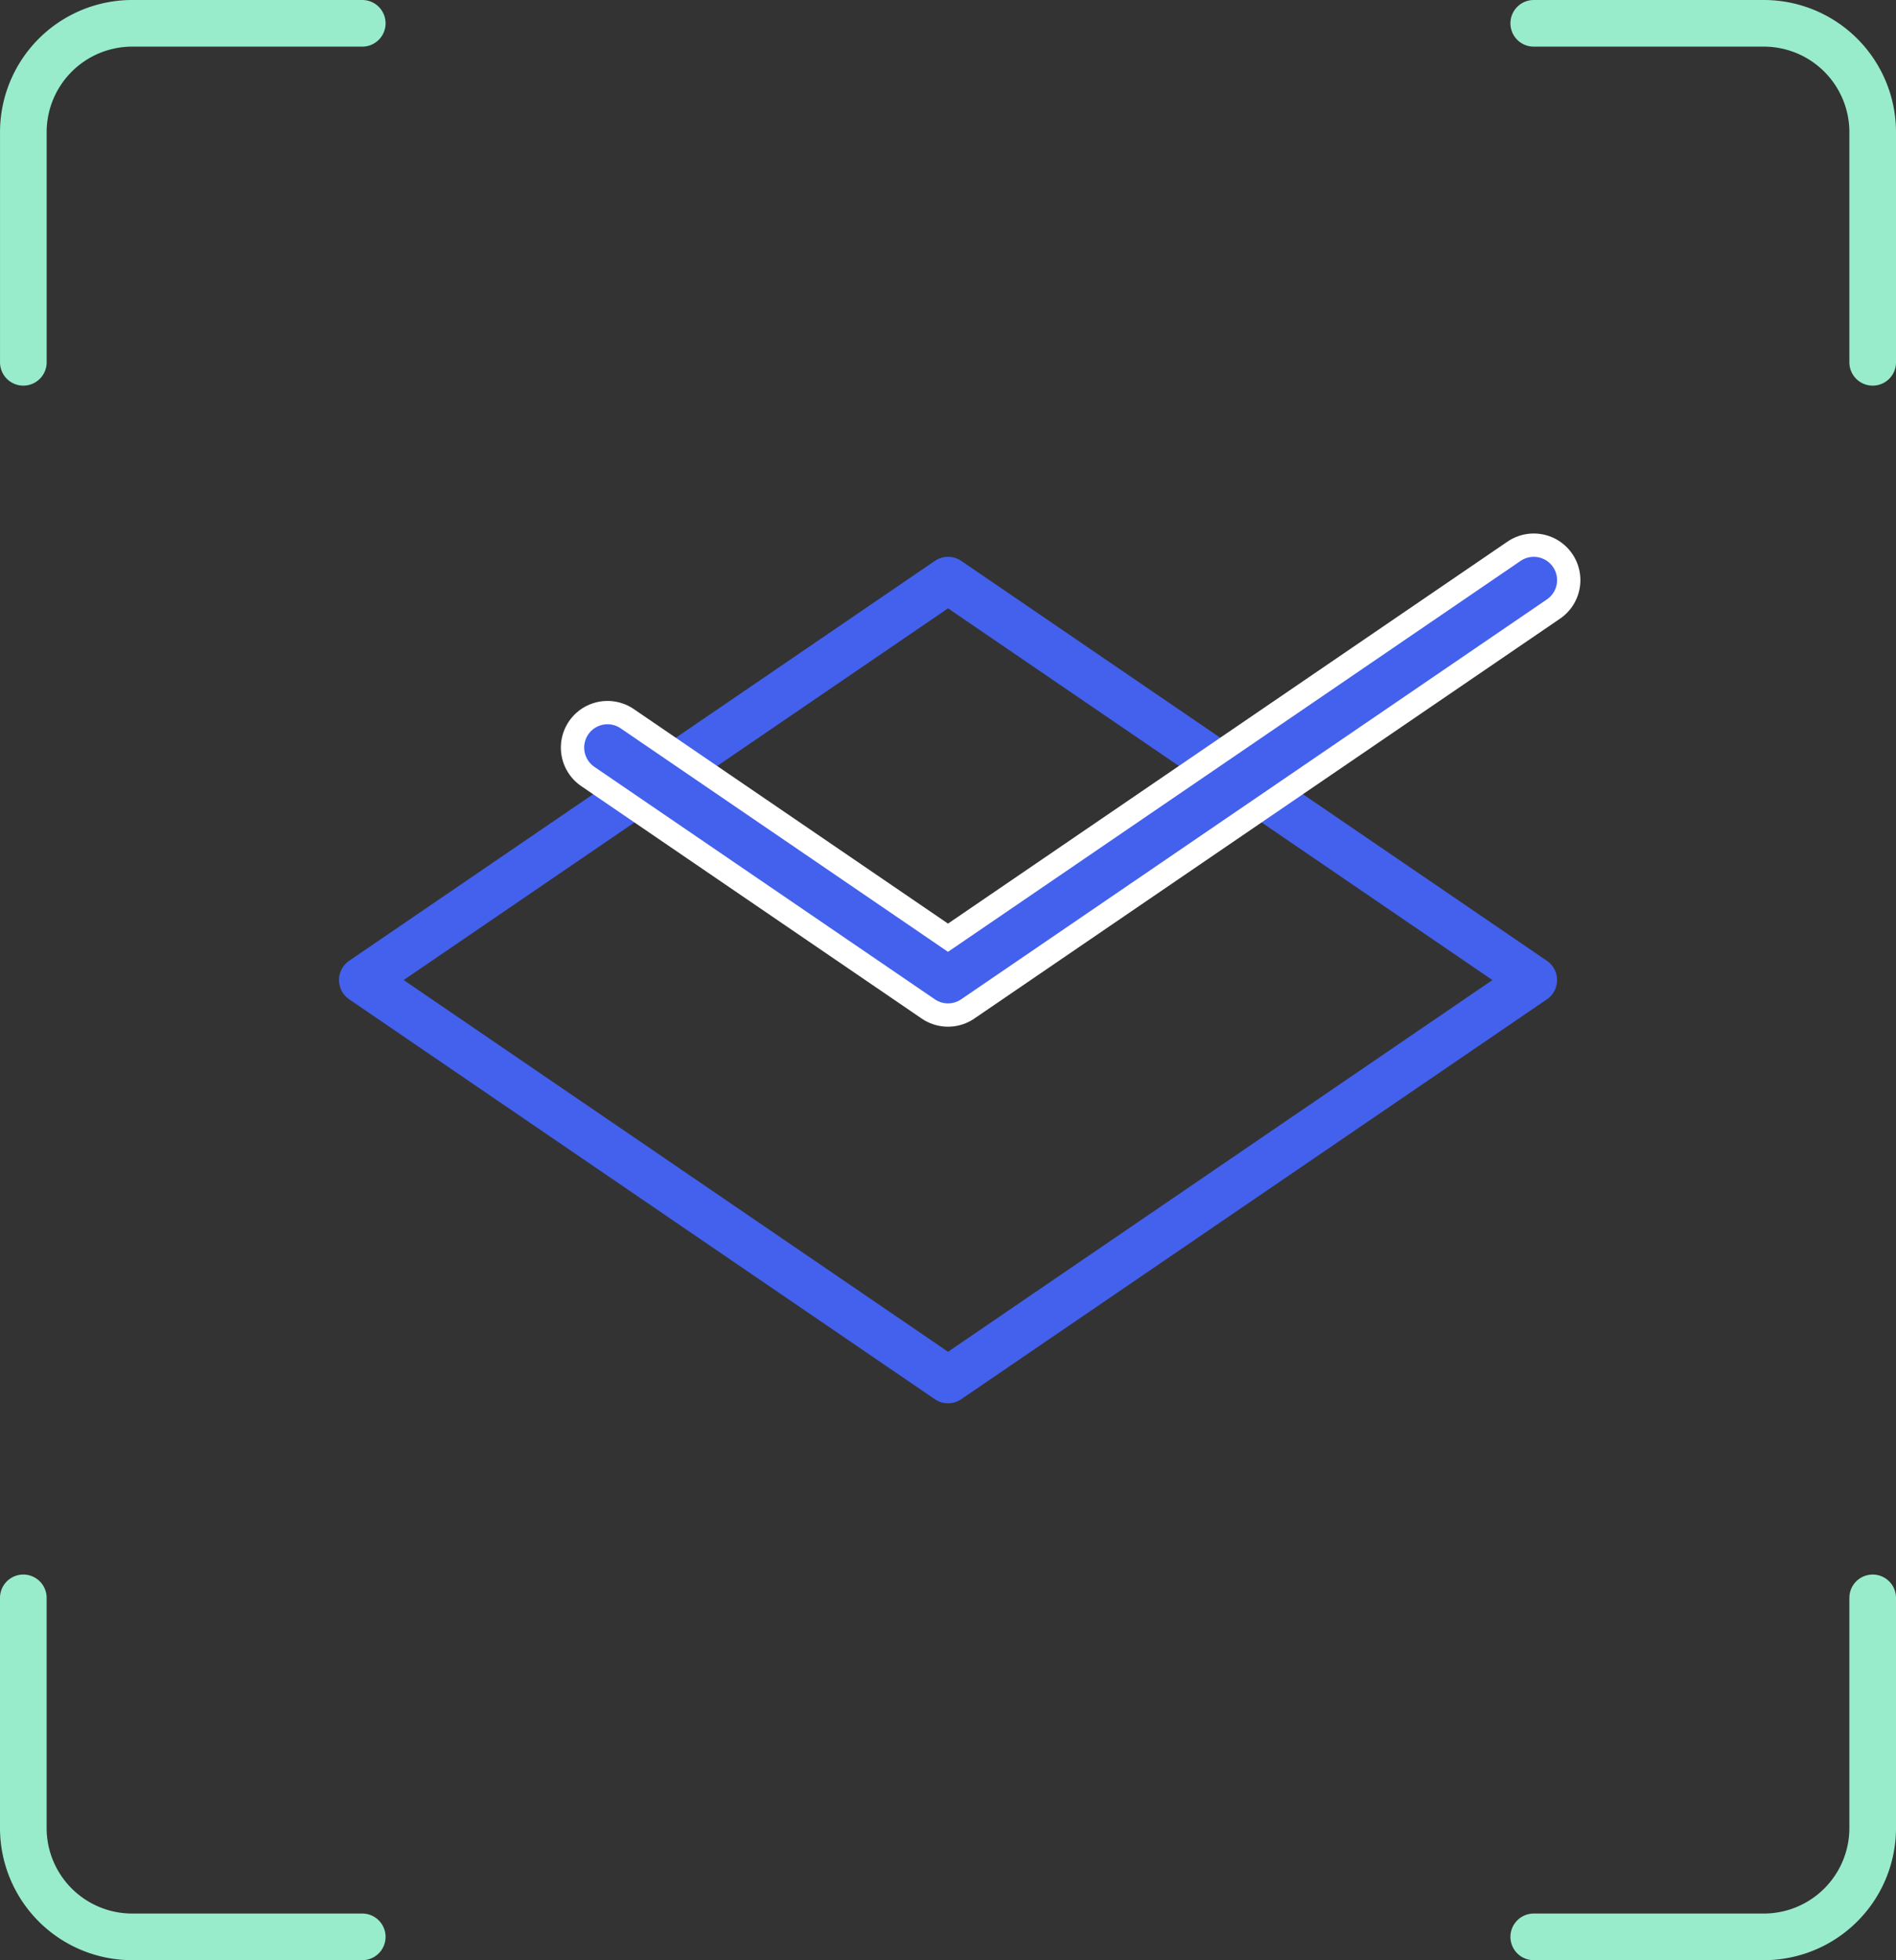 <?xml version="1.0" encoding="UTF-8"?> <svg xmlns="http://www.w3.org/2000/svg" width="81.328" height="84.068" viewBox="0 0 81.328 84.068"><rect x="0" y="0" width="81.328" height="84.068" fill="#333333" stroke="none"/><g id="Groupe_573" data-name="Groupe 573" transform="translate(-1012.241 -4189.784)"><path id="Tracé_202" data-name="Tracé 202" d="M172.829,66.231V76.1a4.67,4.67,0,0,0,4.67,4.67h9.869" transform="translate(840.412 4192.082)" fill="none" stroke="#98eccb" stroke-linecap="round" stroke-linejoin="round" stroke-width="2"></path><path id="Tracé_203" data-name="Tracé 203" d="M187.368,1H177.5a4.67,4.67,0,0,0-4.67,4.67v9.869" transform="translate(840.412 4189.784)" fill="none" stroke="#98eccb" stroke-linecap="round" stroke-linejoin="round" stroke-width="2"></path><path id="Tracé_185" data-name="Tracé 185" d="M237.124,49.506l-7.548,5.153-9.323,6.365L212,66.658l-8.254-5.635-9.323-6.365-7.548-5.153L212,32.353Z" transform="translate(840.907 4182.311)" fill="none" stroke="#4361ed" stroke-width="1"></path><path id="Tracé_186" data-name="Tracé 186" d="M237.124,49.506l-7.548,5.153-9.323,6.365L212,66.658l-8.254-5.635-9.323-6.365-7.548-5.153L212,32.353Z" transform="translate(840.907 4182.311)" fill="none" stroke="#4361ed" stroke-linecap="round" stroke-linejoin="round" stroke-width="2"></path><path id="Tracé_200" data-name="Tracé 200" d="M249.953,15.539V5.67A4.67,4.67,0,0,0,245.283,1h-9.869" transform="translate(842.616 4189.784)" fill="none" stroke="#98eccb" stroke-linecap="round" stroke-linejoin="round" stroke-width="2"></path><path id="Tracé_201" data-name="Tracé 201" d="M235.414,80.77h9.869a4.67,4.67,0,0,0,4.67-4.67V66.231" transform="translate(842.616 4192.082)" fill="none" stroke="#98eccb" stroke-linecap="round" stroke-linejoin="round" stroke-width="2"></path><path id="Tracé_210" data-name="Tracé 210" d="M236.766,32.353,211.64,49.505l-14.606-9.971" transform="translate(841.265 4182.312)" fill="none" stroke="#fff" stroke-linecap="round" stroke-linejoin="round" stroke-width="4"></path><path id="Tracé_211" data-name="Tracé 211" d="M236.766,32.353,211.64,49.505l-14.606-9.971" transform="translate(841.265 4182.312)" fill="none" stroke="#4361ed" stroke-linecap="round" stroke-linejoin="round" stroke-width="2"></path></g></svg> 